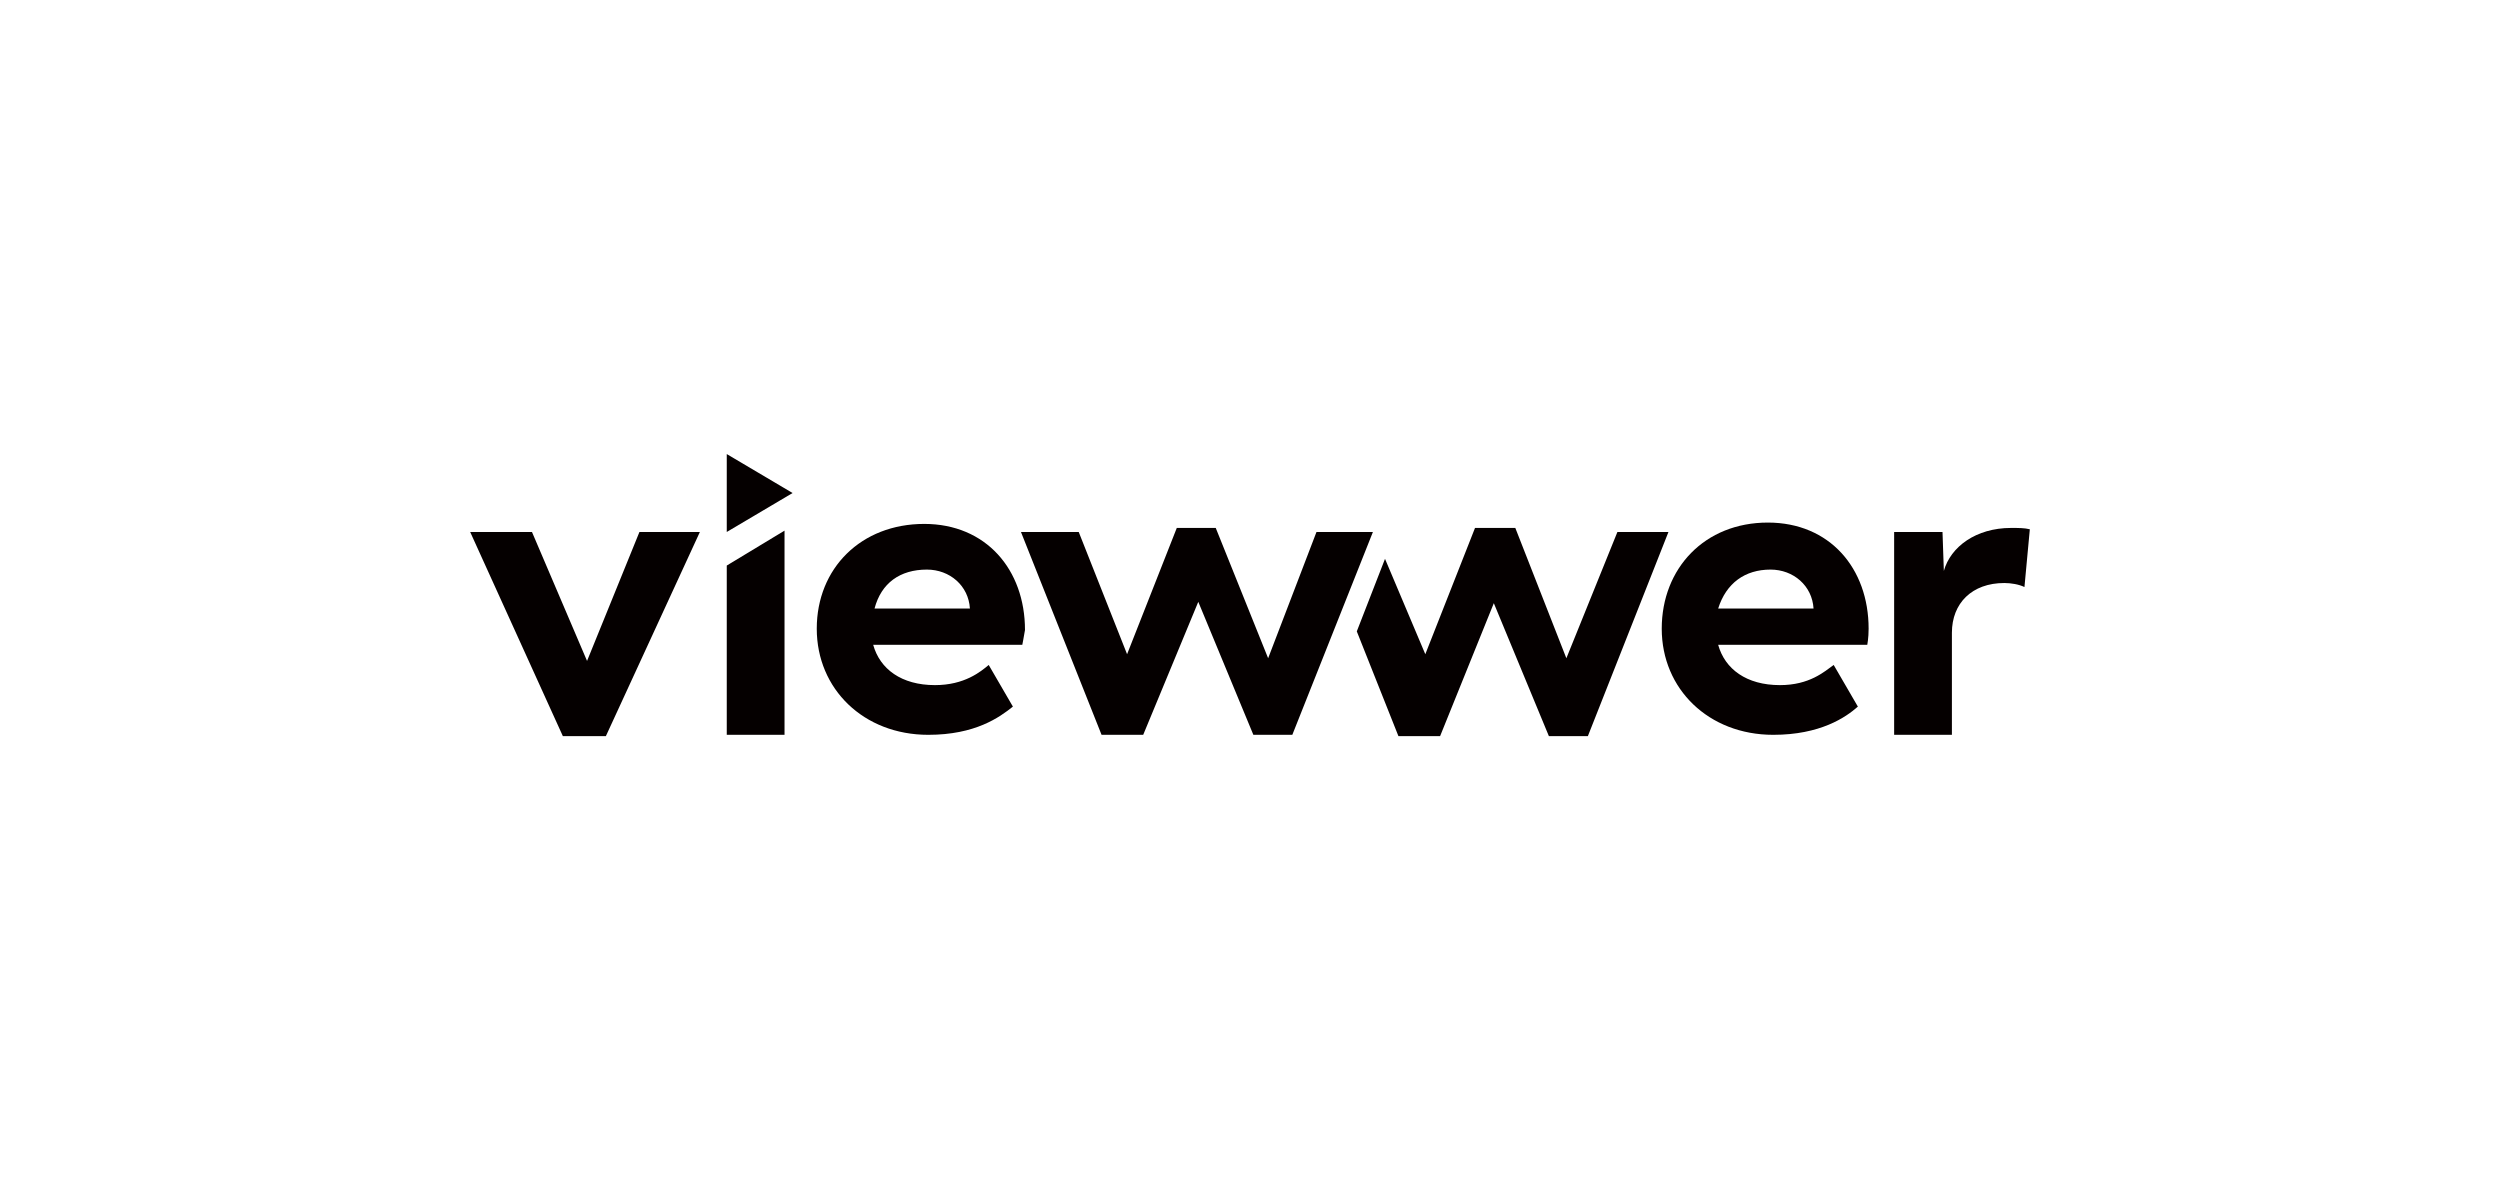 <?xml version="1.0" encoding="utf-8"?>
<!-- Generator: Adobe Illustrator 27.0.0, SVG Export Plug-In . SVG Version: 6.00 Build 0)  -->
<svg version="1.1" id="Layer_1" xmlns="http://www.w3.org/2000/svg" xmlns:xlink="http://www.w3.org/1999/xlink" x="0px" y="0px"
	 viewBox="0 0 186.1 88.5" style="enable-background:new 0 0 186.1 88.5;" xml:space="preserve">
<style type="text/css">
	.st0{fill:#050000;}
</style>
<g id="Calque_2">
	<g id="Layer_1_00000095327950465425163710000008592794030809383336_">
		<g>
			<polygon class="st0" points="54.1,39.6 54.1,33.8 59,36.7 			"/>
			<path class="st0" d="M52.1,39.6l-7,15.2h-3.2L35,39.6h4.6l4.1,9.6l3.9-9.6H52.1z"/>
			<path class="st0" d="M54.1,42.1l4.3-2.6v15.2h-4.3V42.1z"/>
			<path class="st0" d="M76.1,48H65c0.5,1.8,2.1,3,4.6,3c2.2,0,3.4-1,4-1.5l1.8,3.1c-1,0.8-2.8,2.1-6.3,2.1c-4.8,0-8.3-3.4-8.3-7.9
				s3.3-7.8,8-7.8c4.6,0,7.5,3.4,7.5,7.9C76.2,47.5,76.1,48,76.1,48z M65.1,45.3h7.1c-0.1-1.7-1.5-2.9-3.2-2.9
				C67,42.4,65.6,43.4,65.1,45.3L65.1,45.3z"/>
			<path class="st0" d="M102.2,39.6l-6,15.1h-2.9l-4.1-9.9l-4.1,9.9h-3.1l-6-15.1h4.3l3.6,9.1l3.7-9.4h2.9l3.9,9.7l3.6-9.4
				C98.2,39.6,102.2,39.6,102.2,39.6z"/>
			<path class="st0" d="M139,48h-11.1c0.5,1.8,2.1,3,4.6,3c2.2,0,3.3-1,4-1.5l1.8,3.1c-0.9,0.8-2.8,2.1-6.3,2.1
				c-4.8,0-8.3-3.4-8.3-7.9s3.2-7.9,7.9-7.9c4.6,0,7.5,3.4,7.5,7.9C139.1,47.5,139,48,139,48z M127.9,45.3h7.1
				c-0.1-1.7-1.5-2.9-3.2-2.9C129.9,42.4,128.5,43.4,127.9,45.3L127.9,45.3z"/>
			<path class="st0" d="M151.1,39.4l-0.4,4.3c-0.4-0.2-1-0.3-1.5-0.3c-2.4,0-3.9,1.5-3.9,3.7v7.6h-4.3V39.6h3.6l0.1,2.9
				c0.5-1.8,2.4-3.2,5-3.2C150.3,39.3,150.7,39.3,151.1,39.4z"/>
			<polygon class="st0" points="120.4,39.6 116.6,49 112.8,39.3 109.8,39.3 106.1,48.7 103.1,41.6 101,47 104.1,54.8 107.2,54.8 
				111.2,44.9 115.3,54.8 118.2,54.8 124.2,39.6 			"/>
		</g>
	</g>
</g>
</svg>
